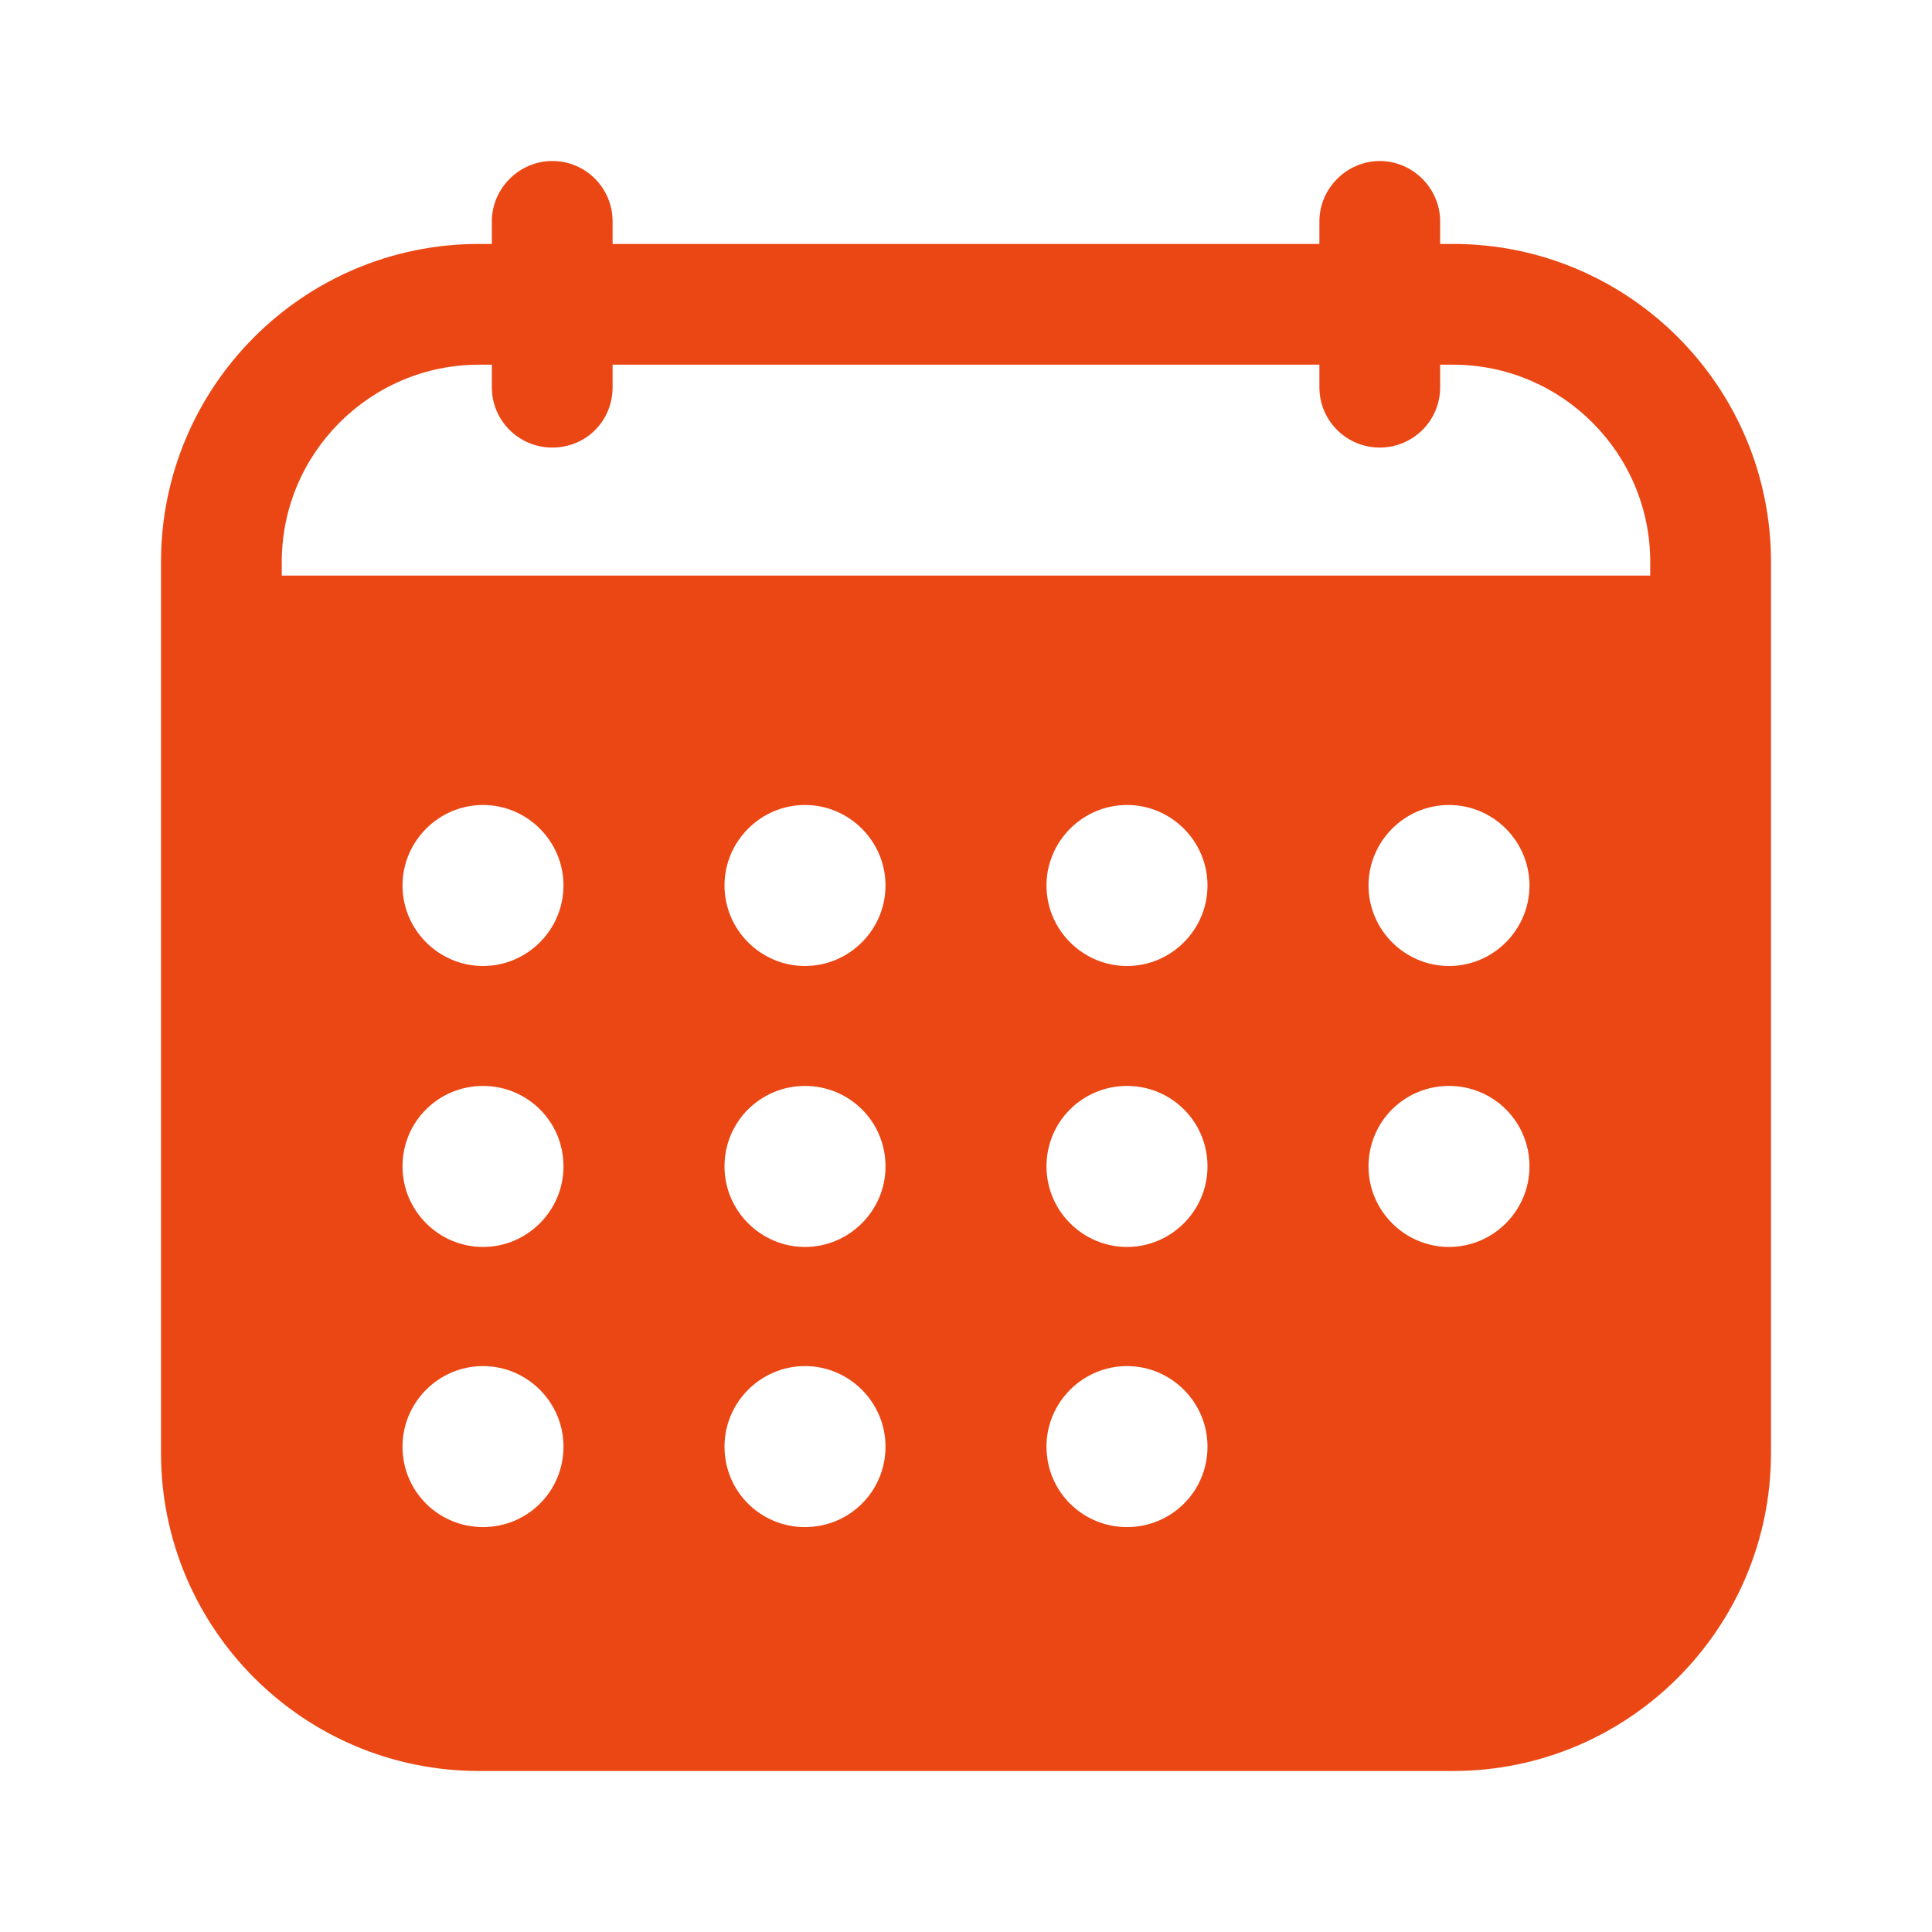 <svg width="50" height="50" viewBox="0 0 50 50" fill="none" xmlns="http://www.w3.org/2000/svg">
<path d="M37.604 6.313H37.271V5.729C37.271 4.875 36.562 4.167 35.708 4.167C34.854 4.167 34.146 4.875 34.146 5.729V6.313H15.854V5.729C15.854 4.875 15.167 4.167 14.292 4.167C13.438 4.167 12.729 4.875 12.729 5.729V6.313H12.396C7.854 6.313 4.167 10 4.167 14.542V37.604C4.167 42.146 7.854 45.833 12.396 45.833H37.604C42.146 45.833 45.833 42.146 45.833 37.604V14.542C45.833 10 42.146 6.313 37.604 6.313ZM12.5 39.521C11.354 39.521 10.417 38.604 10.417 37.438C10.417 36.292 11.354 35.354 12.5 35.354C13.646 35.354 14.583 36.292 14.583 37.438C14.583 38.604 13.646 39.521 12.5 39.521ZM12.5 32.271C11.354 32.271 10.417 31.333 10.417 30.188C10.417 29.021 11.354 28.104 12.5 28.104C13.646 28.104 14.583 29.021 14.583 30.188C14.583 31.333 13.646 32.271 12.5 32.271ZM12.5 25C11.354 25 10.417 24.063 10.417 22.917C10.417 21.771 11.354 20.833 12.5 20.833C13.646 20.833 14.583 21.771 14.583 22.917C14.583 24.063 13.646 25 12.5 25ZM20.833 39.521C19.688 39.521 18.75 38.604 18.75 37.438C18.75 36.292 19.688 35.354 20.833 35.354C21.979 35.354 22.917 36.292 22.917 37.438C22.917 38.604 21.979 39.521 20.833 39.521ZM20.833 32.271C19.688 32.271 18.75 31.333 18.75 30.188C18.75 29.021 19.688 28.104 20.833 28.104C21.979 28.104 22.917 29.021 22.917 30.188C22.917 31.333 21.979 32.271 20.833 32.271ZM20.833 25C19.688 25 18.75 24.063 18.75 22.917C18.75 21.771 19.688 20.833 20.833 20.833C21.979 20.833 22.917 21.771 22.917 22.917C22.917 24.063 21.979 25 20.833 25ZM29.167 39.521C28.021 39.521 27.083 38.604 27.083 37.438C27.083 36.292 28.021 35.354 29.167 35.354C30.312 35.354 31.25 36.292 31.25 37.438C31.25 38.604 30.312 39.521 29.167 39.521ZM29.167 32.271C28.021 32.271 27.083 31.333 27.083 30.188C27.083 29.021 28.021 28.104 29.167 28.104C30.312 28.104 31.25 29.021 31.25 30.188C31.25 31.333 30.312 32.271 29.167 32.271ZM29.167 25C28.021 25 27.083 24.063 27.083 22.917C27.083 21.771 28.021 20.833 29.167 20.833C30.312 20.833 31.25 21.771 31.25 22.917C31.25 24.063 30.312 25 29.167 25ZM37.5 32.271C36.354 32.271 35.417 31.333 35.417 30.188C35.417 29.021 36.354 28.104 37.5 28.104C38.646 28.104 39.583 29.021 39.583 30.188C39.583 31.333 38.646 32.271 37.5 32.271ZM37.5 25C36.354 25 35.417 24.063 35.417 22.917C35.417 21.771 36.354 20.833 37.5 20.833C38.646 20.833 39.583 21.771 39.583 22.917C39.583 24.063 38.646 25 37.5 25ZM42.708 14.896H7.292V14.542C7.292 11.729 9.583 9.438 12.396 9.438H12.729V10.021C12.729 10.896 13.438 11.583 14.292 11.583C15.167 11.583 15.854 10.896 15.854 10.021V9.438H34.146V10.021C34.146 10.896 34.854 11.583 35.708 11.583C36.562 11.583 37.271 10.896 37.271 10.021V9.438H37.604C40.417 9.438 42.708 11.729 42.708 14.542V14.896Z" fill="#EB4714"/>
</svg>
